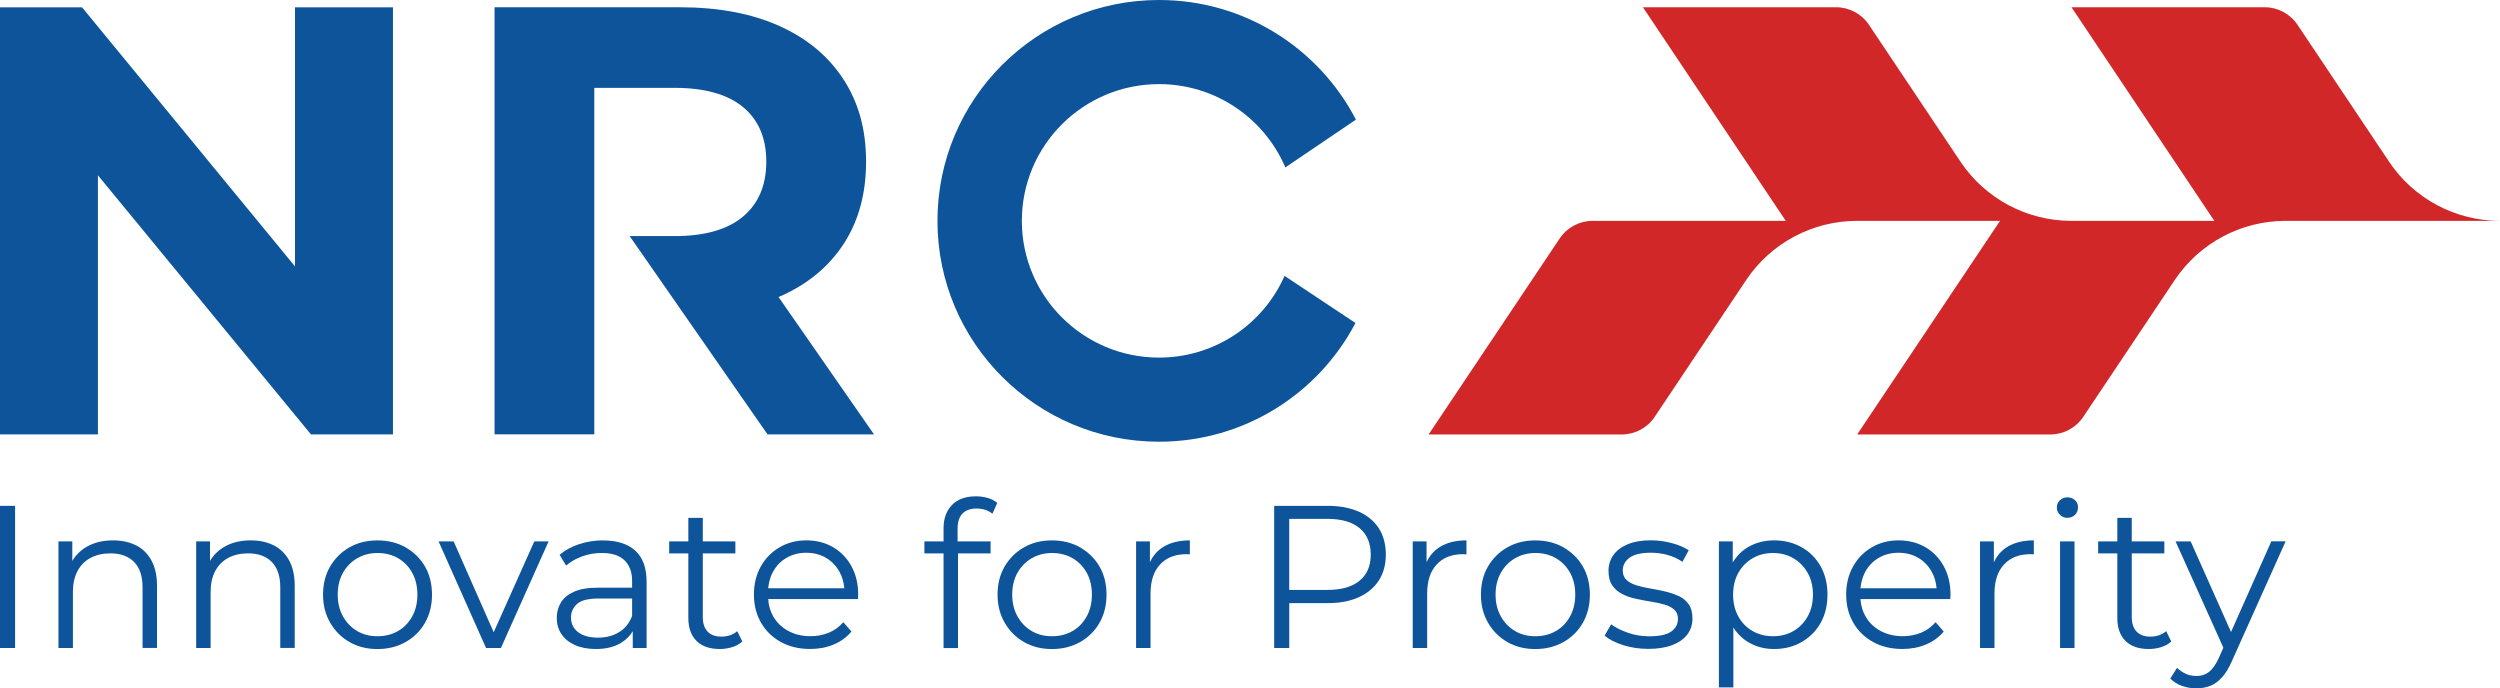 <svg width="207" height="57" viewBox="0 0 207 57" fill="none" xmlns="http://www.w3.org/2000/svg">
<g clip-path="url(#clip0_2_1737)">
<path d="M24.427 22.06L6.791 0.605H0V35.966H8.107V14.514L25.746 35.966H32.536V0.605H24.427V22.06Z" fill="#0D549A"/>
<path d="M49.208 7.274H55.846C58.347 7.274 60.238 7.806 61.522 8.864C62.806 9.925 63.449 11.433 63.449 13.386C63.449 15.338 62.806 16.855 61.522 17.933C60.238 19.012 58.347 19.549 55.846 19.549H52.137L63.551 35.966H72.368L64.463 24.594C64.481 24.588 64.495 24.582 64.513 24.573C66.809 23.58 68.582 22.133 69.834 20.227C71.084 18.325 71.711 16.045 71.711 13.383C71.711 10.72 71.086 8.484 69.834 6.564C68.585 4.644 66.811 3.171 64.513 2.142C62.214 1.116 59.479 0.602 56.303 0.602H40.948V35.963H49.208V7.274Z" fill="#0D549A"/>
<path d="M95.968 29.609C89.693 29.609 84.609 24.538 84.609 18.287C84.609 12.035 89.696 6.965 95.968 6.965C100.665 6.965 104.696 9.808 106.426 13.862L112.27 9.905C109.22 4.022 103.069 0 95.968 0C85.835 0 77.622 8.186 77.622 18.287C77.622 28.387 85.835 36.574 95.968 36.574C103.037 36.574 109.171 32.584 112.232 26.745L106.362 22.843C104.602 26.827 100.612 29.609 95.968 29.609Z" fill="#0D549A"/>
<path d="M1.249 41.884H0V53.654H1.249V41.884Z" fill="#0D549A"/>
<path d="M11.259 45.154C10.714 44.88 10.08 44.742 9.362 44.742C8.509 44.742 7.77 44.924 7.151 45.289C6.65 45.584 6.266 45.973 5.987 46.446V44.827H4.841V53.654H6.037V49.012C6.037 48.34 6.163 47.764 6.415 47.288C6.667 46.812 7.028 46.446 7.494 46.195C7.96 45.944 8.509 45.818 9.139 45.818C9.984 45.818 10.637 46.058 11.104 46.531C11.57 47.008 11.804 47.712 11.804 48.641V53.651H13.001V48.521C13.001 47.671 12.845 46.964 12.537 46.403C12.227 45.841 11.801 45.423 11.256 45.149L11.259 45.154Z" fill="#0D549A"/>
<path d="M22.661 45.154C22.116 44.88 21.483 44.742 20.764 44.742C19.911 44.742 19.172 44.924 18.554 45.289C18.052 45.584 17.668 45.973 17.39 46.446V44.827H16.243V53.654H17.439V49.012C17.439 48.34 17.566 47.764 17.818 47.288C18.07 46.812 18.43 46.446 18.897 46.195C19.363 45.944 19.911 45.818 20.541 45.818C21.386 45.818 22.04 46.058 22.506 46.531C22.972 47.008 23.207 47.712 23.207 48.641V53.651H24.403V48.521C24.403 47.671 24.248 46.964 23.94 46.403C23.629 45.841 23.204 45.423 22.658 45.149L22.661 45.154Z" fill="#0D549A"/>
<path d="M33.589 45.324C32.909 44.938 32.129 44.745 31.252 44.745C30.375 44.745 29.616 44.935 28.942 45.318C28.267 45.698 27.734 46.227 27.338 46.899C26.945 47.572 26.748 48.352 26.748 49.237C26.748 50.123 26.945 50.874 27.338 51.558C27.731 52.242 28.264 52.777 28.942 53.163C29.616 53.548 30.387 53.741 31.252 53.741C32.117 53.741 32.894 53.548 33.58 53.163C34.266 52.777 34.803 52.245 35.19 51.567C35.577 50.889 35.77 50.111 35.77 49.237C35.77 48.364 35.577 47.575 35.19 46.908C34.803 46.242 34.266 45.716 33.586 45.327L33.589 45.324ZM34.128 51.041C33.841 51.561 33.451 51.964 32.956 52.251C32.46 52.537 31.891 52.68 31.252 52.68C30.613 52.68 30.062 52.537 29.575 52.251C29.085 51.964 28.695 51.561 28.402 51.041C28.109 50.52 27.962 49.918 27.962 49.234C27.962 48.551 28.109 47.934 28.402 47.42C28.695 46.905 29.088 46.505 29.584 46.218C30.079 45.932 30.642 45.789 31.27 45.789C31.897 45.789 32.46 45.932 32.956 46.218C33.451 46.505 33.841 46.905 34.128 47.42C34.416 47.937 34.559 48.542 34.559 49.234C34.559 49.927 34.416 50.52 34.128 51.041Z" fill="#0D549A"/>
<path d="M40.878 52.35L37.562 44.827H36.313L40.245 53.654H41.476L45.423 44.827H44.241L40.878 52.35Z" fill="#0D549A"/>
<path d="M49.944 44.742C49.246 44.742 48.584 44.848 47.953 45.055C47.323 45.263 46.783 45.558 46.335 45.938L46.874 46.829C47.235 46.517 47.672 46.262 48.191 46.072C48.707 45.882 49.255 45.786 49.827 45.786C50.659 45.786 51.287 45.987 51.706 46.391C52.128 46.794 52.339 47.373 52.339 48.121V48.659H49.522C48.677 48.659 48.006 48.773 47.508 49.004C47.006 49.234 46.648 49.535 46.428 49.913C46.209 50.29 46.1 50.705 46.1 51.166C46.1 51.672 46.229 52.116 46.487 52.502C46.745 52.888 47.12 53.192 47.61 53.411C48.1 53.63 48.674 53.738 49.34 53.738C50.184 53.738 50.882 53.566 51.439 53.218C51.847 52.964 52.163 52.645 52.392 52.265V53.656H53.539V48.176C53.539 47.022 53.228 46.163 52.603 45.596C51.979 45.032 51.093 44.748 49.947 44.748L49.944 44.742ZM51.266 52.335C50.777 52.642 50.196 52.797 49.522 52.797C48.812 52.797 48.264 52.645 47.868 52.344C47.475 52.04 47.279 51.637 47.279 51.134C47.279 50.687 47.443 50.31 47.777 50.009C48.108 49.708 48.701 49.556 49.557 49.556H52.339V51.003C52.114 51.584 51.759 52.032 51.269 52.338L51.266 52.335Z" fill="#0D549A"/>
<path d="M59.725 52.712C59.23 52.712 58.851 52.572 58.587 52.291C58.324 52.011 58.192 51.613 58.192 51.099V45.821H60.889V44.827H58.192V42.878H56.995V44.827H55.409V45.821H56.995V51.166C56.995 51.985 57.221 52.619 57.67 53.066C58.118 53.513 58.761 53.738 59.593 53.738C59.942 53.738 60.282 53.688 60.614 53.586C60.945 53.487 61.229 53.329 61.467 53.116L61.044 52.259C60.696 52.56 60.259 52.712 59.728 52.712H59.725Z" fill="#0D549A"/>
<path d="M68.978 45.306C68.33 44.932 67.591 44.742 66.762 44.742C65.932 44.742 65.202 44.935 64.542 45.321C63.885 45.707 63.367 46.236 62.991 46.911C62.613 47.583 62.425 48.358 62.425 49.232C62.425 50.105 62.622 50.883 63.015 51.561C63.407 52.239 63.953 52.771 64.651 53.157C65.349 53.542 66.158 53.735 67.078 53.735C67.788 53.735 68.436 53.613 69.025 53.367C69.615 53.122 70.107 52.762 70.5 52.292L69.826 51.517C69.489 51.909 69.087 52.201 68.621 52.391C68.154 52.581 67.65 52.677 67.111 52.677C66.425 52.677 65.815 52.534 65.281 52.248C64.747 51.961 64.331 51.564 64.032 51.055C63.783 50.629 63.645 50.141 63.604 49.6H71.04C71.04 49.533 71.04 49.468 71.048 49.407C71.054 49.346 71.057 49.287 71.057 49.232C71.057 48.346 70.872 47.566 70.5 46.885C70.128 46.207 69.62 45.681 68.972 45.304L68.978 45.306ZM63.994 47.367C64.264 46.861 64.639 46.47 65.123 46.189C65.606 45.909 66.152 45.768 66.759 45.768C67.366 45.768 67.923 45.909 68.395 46.189C68.867 46.47 69.242 46.858 69.515 47.358C69.738 47.761 69.867 48.215 69.908 48.711H63.607C63.651 48.217 63.777 47.767 63.991 47.367H63.994Z" fill="#0D549A"/>
<path d="M80.809 41.095C79.944 41.095 79.278 41.337 78.818 41.82C78.358 42.302 78.126 42.936 78.126 43.719V44.83H76.54V45.824H78.126V53.659H79.323V45.824H82.02V44.83H79.287V43.772C79.287 43.223 79.422 42.808 79.692 42.527C79.962 42.246 80.349 42.106 80.856 42.106C81.114 42.106 81.357 42.144 81.58 42.214C81.806 42.287 82.002 42.395 82.169 42.542L82.574 41.65C82.36 41.46 82.096 41.32 81.782 41.229C81.469 41.139 81.14 41.095 80.803 41.095H80.809Z" fill="#0D549A"/>
<path d="M89.438 45.324C88.758 44.938 87.978 44.745 87.101 44.745C86.225 44.745 85.465 44.935 84.791 45.318C84.116 45.698 83.583 46.227 83.187 46.899C82.794 47.572 82.598 48.352 82.598 49.237C82.598 50.123 82.794 50.874 83.187 51.558C83.58 52.242 84.114 52.777 84.791 53.163C85.465 53.548 86.236 53.741 87.101 53.741C87.966 53.741 88.743 53.548 89.429 53.163C90.115 52.777 90.652 52.245 91.039 51.567C91.426 50.889 91.62 50.111 91.62 49.237C91.62 48.364 91.426 47.575 91.039 46.908C90.652 46.242 90.115 45.716 89.435 45.327L89.438 45.324ZM89.978 51.041C89.69 51.561 89.3 51.964 88.805 52.251C88.309 52.537 87.743 52.68 87.101 52.68C86.459 52.68 85.914 52.537 85.424 52.251C84.934 51.964 84.544 51.561 84.251 51.041C83.958 50.52 83.811 49.918 83.811 49.234C83.811 48.551 83.958 47.934 84.251 47.42C84.544 46.905 84.937 46.505 85.433 46.218C85.928 45.932 86.491 45.789 87.119 45.789C87.746 45.789 88.309 45.932 88.805 46.218C89.3 46.505 89.69 46.905 89.978 47.42C90.265 47.937 90.409 48.542 90.409 49.234C90.409 49.927 90.265 50.52 89.978 51.041Z" fill="#0D549A"/>
<path d="M95.214 46.551V44.827H94.068V53.654H95.264V49.147C95.264 48.103 95.528 47.3 96.056 46.733C96.584 46.166 97.314 45.885 98.249 45.885C98.293 45.885 98.34 45.885 98.384 45.894C98.428 45.9 98.475 45.903 98.519 45.903V44.742C97.654 44.742 96.927 44.918 96.343 45.271C95.839 45.575 95.466 46.008 95.214 46.551Z" fill="#0D549A"/>
<path d="M112.501 42.363C111.78 42.045 110.921 41.884 109.921 41.884H105.502V53.654H106.751V49.939H109.924C110.924 49.939 111.786 49.778 112.504 49.451C113.222 49.126 113.777 48.664 114.167 48.062C114.554 47.463 114.747 46.747 114.747 45.92C114.747 45.093 114.554 44.342 114.167 43.743C113.78 43.144 113.225 42.682 112.504 42.363H112.501ZM112.577 48.08C111.965 48.592 111.067 48.846 109.886 48.846H106.749V42.96H109.886C111.067 42.96 111.962 43.217 112.577 43.734C113.19 44.248 113.498 44.979 113.498 45.92C113.498 46.861 113.19 47.572 112.577 48.08Z" fill="#0D549A"/>
<path d="M118.119 46.551V44.827H116.973V53.654H118.169V49.147C118.169 48.103 118.433 47.3 118.961 46.733C119.488 46.166 120.218 45.885 121.154 45.885C121.198 45.885 121.245 45.885 121.289 45.894C121.333 45.9 121.379 45.903 121.423 45.903V44.742C120.559 44.742 119.831 44.918 119.248 45.271C118.744 45.575 118.371 46.008 118.119 46.551Z" fill="#0D549A"/>
<path d="M129.46 45.324C128.78 44.938 128 44.745 127.123 44.745C126.247 44.745 125.487 44.935 124.813 45.318C124.138 45.698 123.605 46.227 123.209 46.899C122.816 47.572 122.62 48.352 122.62 49.237C122.62 50.123 122.816 50.874 123.209 51.558C123.602 52.242 124.135 52.777 124.813 53.163C125.487 53.548 126.258 53.741 127.123 53.741C127.988 53.741 128.765 53.548 129.451 53.163C130.137 52.777 130.674 52.245 131.061 51.567C131.448 50.889 131.641 50.111 131.641 49.237C131.641 48.364 131.448 47.575 131.061 46.908C130.674 46.242 130.137 45.716 129.457 45.327L129.46 45.324ZM130 51.041C129.712 51.561 129.322 51.964 128.827 52.251C128.331 52.537 127.765 52.68 127.123 52.68C126.481 52.68 125.936 52.537 125.446 52.251C124.956 51.964 124.566 51.561 124.273 51.041C123.98 50.52 123.833 49.918 123.833 49.234C123.833 48.551 123.98 47.934 124.273 47.42C124.566 46.905 124.959 46.505 125.455 46.218C125.95 45.932 126.513 45.789 127.141 45.789C127.768 45.789 128.331 45.932 128.827 46.218C129.322 46.505 129.712 46.905 130 47.42C130.287 47.937 130.431 48.542 130.431 49.234C130.431 49.927 130.287 50.52 130 51.041Z" fill="#0D549A"/>
<path d="M138.992 49.357C138.649 49.197 138.274 49.065 137.863 48.971C137.453 48.878 137.042 48.793 136.632 48.726C136.221 48.659 135.846 48.571 135.503 48.466C135.16 48.361 134.884 48.212 134.676 48.019C134.468 47.829 134.365 47.566 134.365 47.23C134.365 46.803 134.553 46.455 134.931 46.177C135.307 45.903 135.896 45.765 136.693 45.765C137.142 45.765 137.594 45.824 138.042 45.941C138.491 46.058 138.913 46.253 139.306 46.519L139.828 45.561C139.455 45.315 138.983 45.117 138.412 44.965C137.837 44.813 137.265 44.737 136.691 44.737C135.937 44.737 135.298 44.845 134.776 45.064C134.254 45.283 133.855 45.581 133.588 45.964C133.319 46.344 133.184 46.777 133.184 47.259C133.184 47.741 133.286 48.168 133.495 48.469C133.703 48.77 133.975 49.01 134.313 49.182C134.65 49.354 135.022 49.489 135.436 49.576C135.846 49.667 136.26 49.743 136.676 49.81C137.092 49.877 137.468 49.959 137.805 50.053C138.142 50.149 138.415 50.29 138.623 50.474C138.831 50.658 138.934 50.915 138.934 51.239C138.934 51.678 138.749 52.026 138.376 52.292C138.004 52.555 137.397 52.686 136.556 52.686C135.937 52.686 135.348 52.587 134.785 52.391C134.222 52.195 133.761 51.961 133.401 51.692L132.861 52.633C133.234 52.946 133.744 53.209 134.398 53.417C135.049 53.624 135.741 53.727 136.474 53.727C137.251 53.727 137.91 53.624 138.456 53.417C139.001 53.209 139.417 52.917 139.705 52.543C139.992 52.169 140.136 51.722 140.136 51.207C140.136 50.725 140.033 50.336 139.825 50.038C139.617 49.743 139.341 49.512 138.998 49.349L138.992 49.357Z" fill="#0D549A"/>
<path d="M149.163 45.306C148.495 44.932 147.738 44.742 146.894 44.742C146.117 44.742 145.422 44.915 144.803 45.263C144.255 45.569 143.815 46.011 143.472 46.569V44.827H142.326V56.915H143.522V51.958C143.865 52.487 144.293 52.908 144.821 53.209C145.439 53.563 146.131 53.738 146.897 53.738C147.741 53.738 148.498 53.548 149.166 53.165C149.835 52.785 150.362 52.257 150.743 51.584C151.125 50.912 151.315 50.126 151.315 49.232C151.315 48.337 151.125 47.566 150.743 46.885C150.362 46.207 149.835 45.681 149.166 45.304L149.163 45.306ZM149.676 51.041C149.383 51.561 148.99 51.964 148.495 52.251C147.999 52.537 147.436 52.68 146.809 52.68C146.181 52.68 145.612 52.537 145.114 52.251C144.613 51.964 144.22 51.561 143.932 51.041C143.645 50.52 143.501 49.918 143.501 49.234C143.501 48.551 143.645 47.952 143.932 47.434C144.22 46.92 144.613 46.517 145.114 46.224C145.615 45.932 146.178 45.789 146.809 45.789C147.439 45.789 147.999 45.935 148.495 46.224C148.99 46.517 149.383 46.92 149.676 47.434C149.966 47.952 150.113 48.551 150.113 49.234C150.113 49.918 149.966 50.52 149.676 51.041Z" fill="#0D549A"/>
<path d="M159.416 45.306C158.768 44.932 158.029 44.742 157.2 44.742C156.37 44.742 155.64 44.935 154.98 45.321C154.323 45.707 153.804 46.236 153.429 46.911C153.054 47.583 152.863 48.358 152.863 49.232C152.863 50.105 153.06 50.883 153.453 51.561C153.846 52.239 154.391 52.771 155.089 53.157C155.787 53.542 156.596 53.735 157.516 53.735C158.226 53.735 158.874 53.613 159.463 53.367C160.053 53.122 160.545 52.762 160.941 52.292L160.267 51.517C159.929 51.909 159.528 52.201 159.062 52.391C158.595 52.581 158.091 52.677 157.552 52.677C156.865 52.677 156.256 52.534 155.722 52.248C155.188 51.961 154.772 51.564 154.473 51.055C154.224 50.629 154.086 50.141 154.045 49.6H161.483C161.483 49.533 161.483 49.468 161.492 49.407C161.498 49.346 161.501 49.287 161.501 49.232C161.501 48.346 161.316 47.566 160.944 46.885C160.572 46.207 160.064 45.681 159.416 45.304V45.306ZM154.432 47.367C154.702 46.861 155.077 46.47 155.561 46.189C156.045 45.909 156.59 45.768 157.197 45.768C157.804 45.768 158.361 45.909 158.833 46.189C159.305 46.47 159.68 46.858 159.956 47.358C160.179 47.761 160.308 48.215 160.349 48.711H154.048C154.092 48.217 154.218 47.767 154.432 47.367Z" fill="#0D549A"/>
<path d="M165.093 46.554V44.827H163.946V53.654H165.143V49.147C165.143 48.103 165.406 47.3 165.937 46.733C166.465 46.166 167.195 45.885 168.13 45.885C168.174 45.885 168.221 45.885 168.265 45.894C168.309 45.9 168.356 45.903 168.4 45.903V44.742C167.535 44.742 166.808 44.918 166.224 45.271C165.72 45.575 165.348 46.008 165.096 46.551L165.093 46.554Z" fill="#0D549A"/>
<path d="M171.182 41.18C170.936 41.18 170.728 41.261 170.558 41.422C170.388 41.586 170.306 41.785 170.306 42.019C170.306 42.252 170.391 42.457 170.558 42.623C170.725 42.79 170.933 42.875 171.182 42.875C171.432 42.875 171.651 42.79 171.816 42.623C171.977 42.457 172.059 42.249 172.059 42.001C172.059 41.752 171.974 41.568 171.807 41.413C171.64 41.256 171.432 41.18 171.182 41.18Z" fill="#0D549A"/>
<path d="M171.769 44.827H170.573V53.654H171.769V44.827Z" fill="#0D549A"/>
<path d="M179.36 52.259C179.011 52.56 178.571 52.712 178.043 52.712C177.548 52.712 177.17 52.572 176.906 52.291C176.642 52.011 176.51 51.613 176.51 51.099V45.821H179.207V44.827H176.51V42.878H175.314V44.827H173.728V45.821H175.314V51.166C175.314 51.985 175.54 52.619 175.988 53.066C176.437 53.513 177.079 53.738 177.912 53.738C178.26 53.738 178.601 53.688 178.932 53.586C179.263 53.487 179.548 53.329 179.782 53.116L179.36 52.259Z" fill="#0D549A"/>
<path d="M188.065 44.827L184.729 52.33L181.386 44.827H180.137L184.095 53.63L183.714 54.492C183.456 55.042 183.183 55.425 182.896 55.644C182.609 55.863 182.269 55.971 181.876 55.971C181.55 55.971 181.254 55.913 180.99 55.793C180.726 55.676 180.48 55.509 180.257 55.296L179.7 56.187C179.97 56.456 180.292 56.658 180.671 56.792C181.046 56.927 181.445 56.994 181.861 56.994C182.277 56.994 182.676 56.924 183.025 56.784C183.374 56.643 183.697 56.404 183.996 56.071C184.295 55.734 184.567 55.281 184.814 54.709L189.25 44.821H188.068L188.065 44.827Z" fill="#0D549A"/>
<path d="M197.814 13.386L190.238 2.058C189.628 1.146 188.602 0.599 187.505 0.599H171.52L183.347 18.287H171.511C167.828 18.287 164.389 16.454 162.34 13.406L154.752 2.058C154.142 1.146 153.115 0.599 152.019 0.599H136.034L147.861 18.287H131.876C130.776 18.287 129.75 18.833 129.143 19.745L118.289 35.975H134.274C135.374 35.975 136.4 35.428 137.007 34.516L144.595 23.168C146.645 20.119 150.084 18.287 153.766 18.287H165.603L153.775 35.975H169.761C170.86 35.975 171.886 35.428 172.493 34.516L180.128 23.098C182.183 20.09 185.596 18.287 189.25 18.287H206.997C203.306 18.287 199.861 16.448 197.811 13.386H197.814Z" fill="#D12729"/>
</g>
<defs>
<clipPath id="clip0_2_1737">
<rect width="207" height="57" fill="white"/>
</clipPath>
</defs>
</svg>
